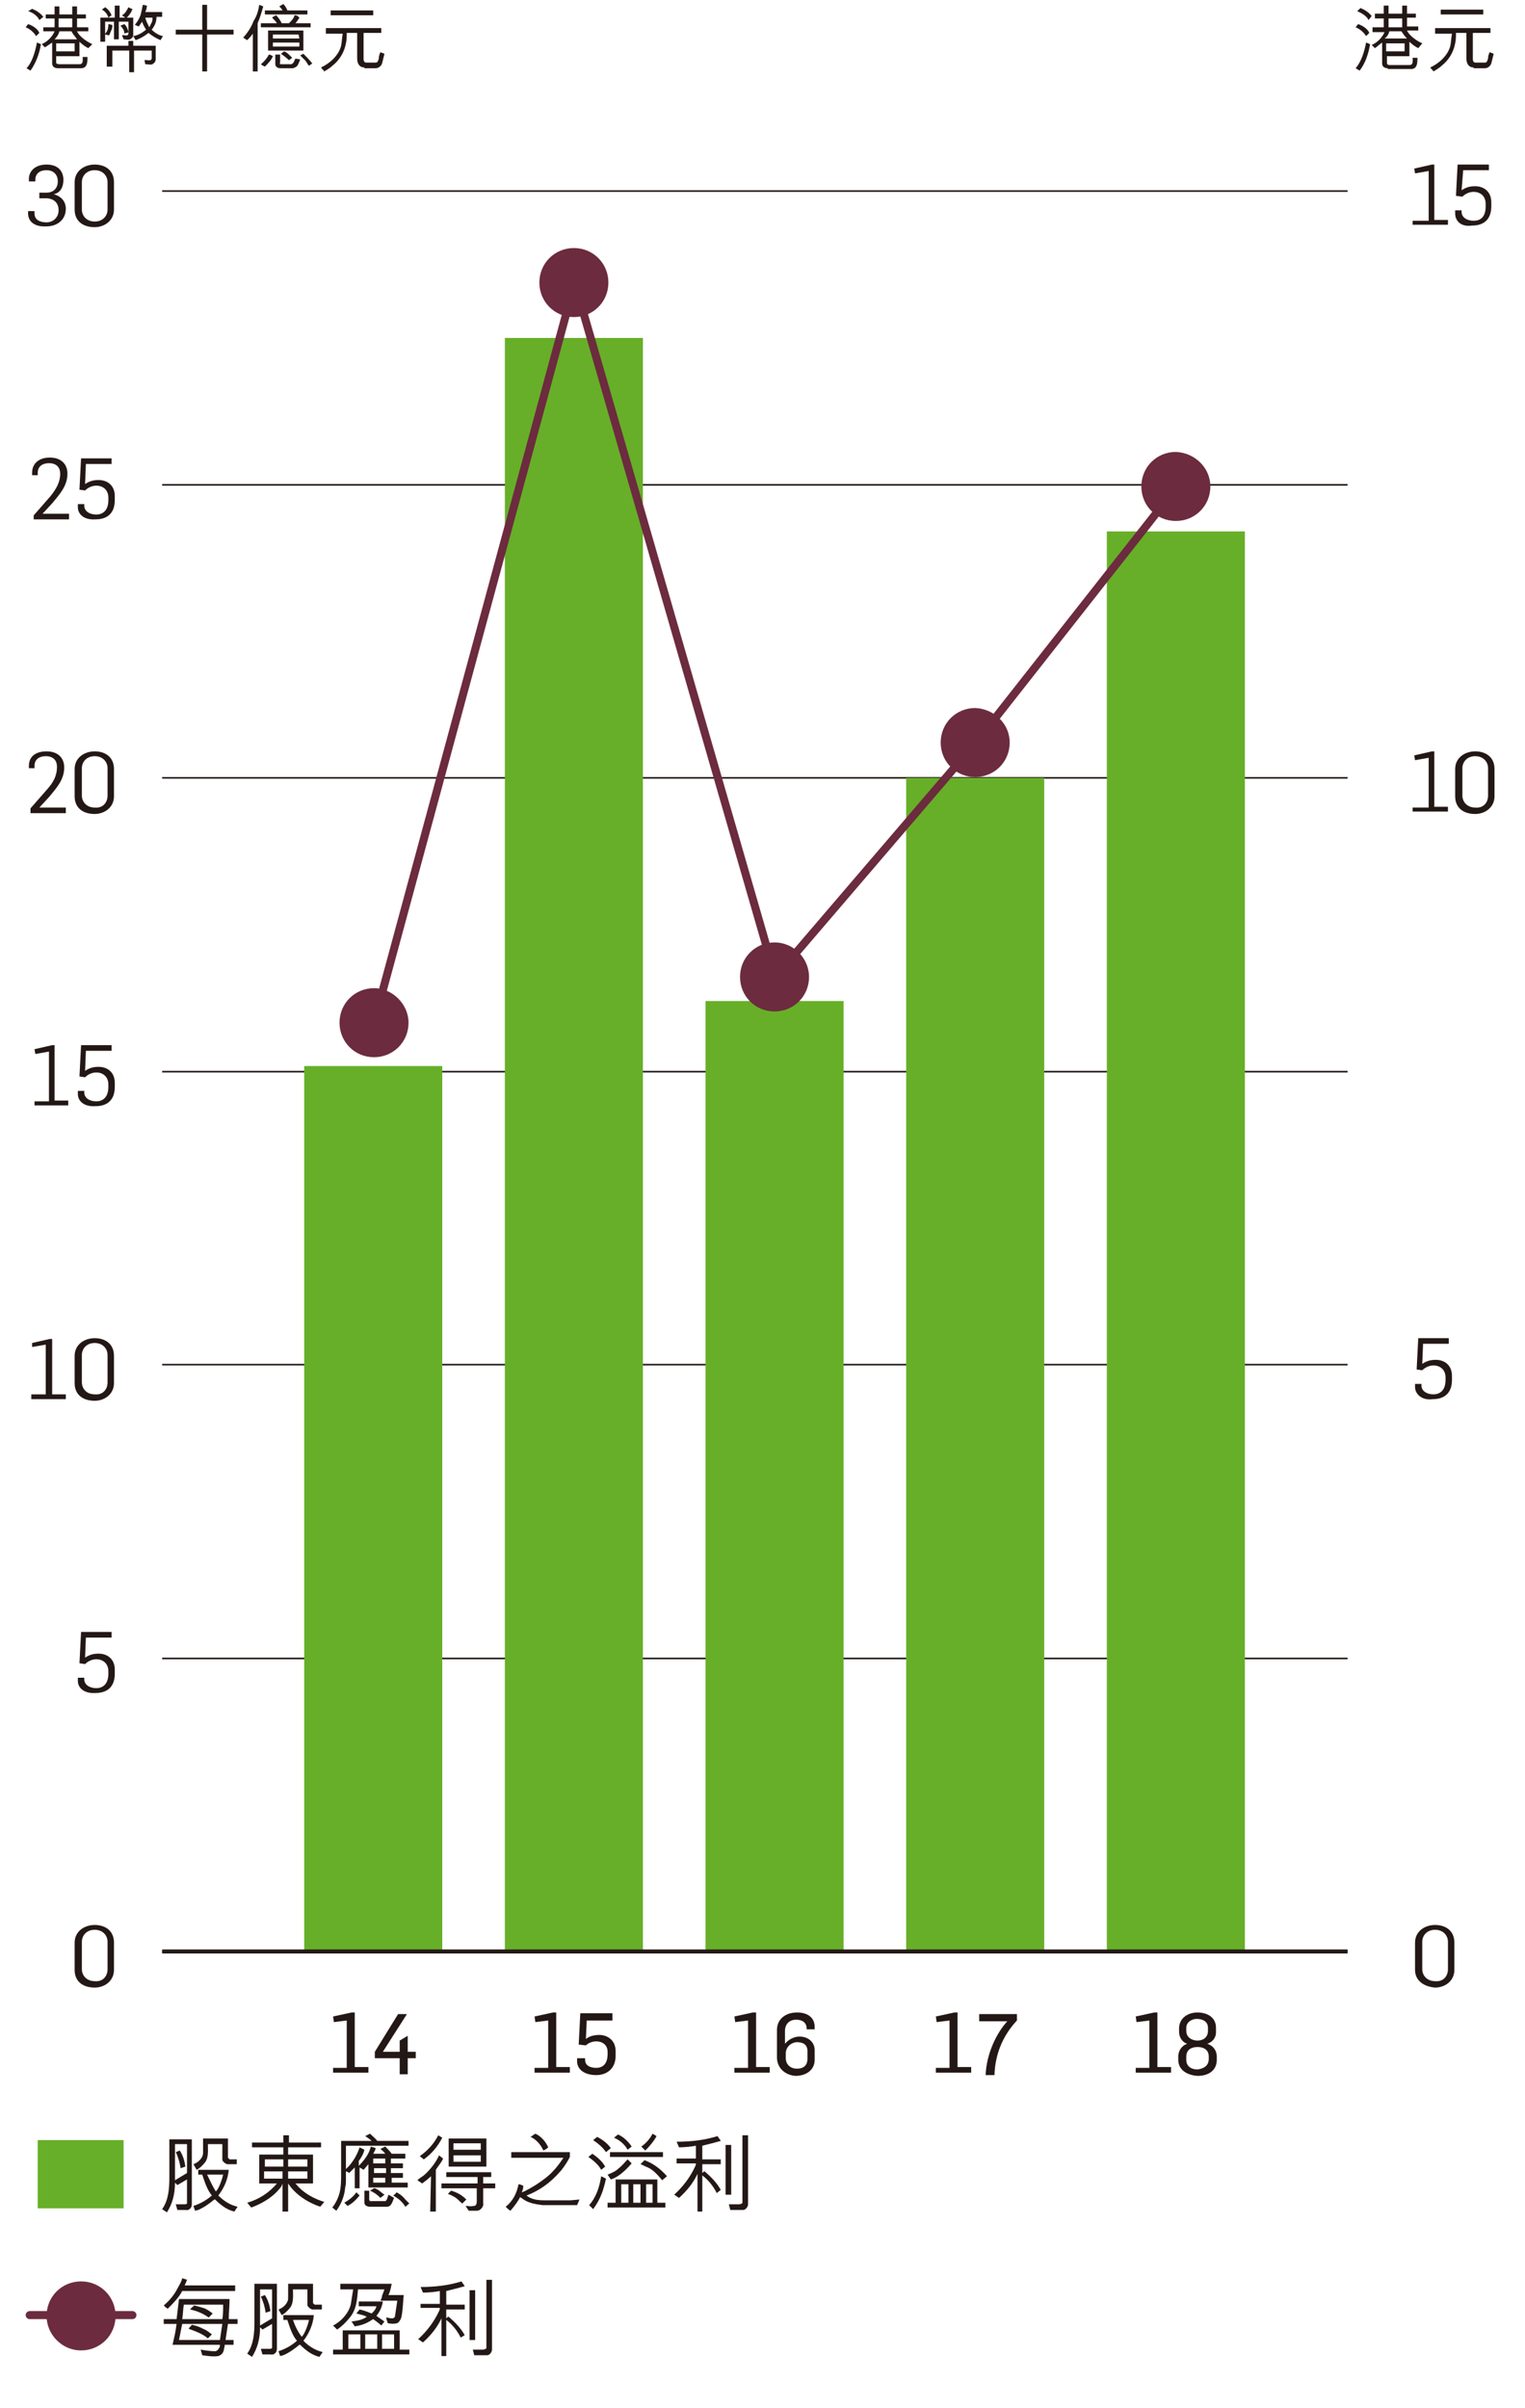 <?xml version="1.0" encoding="utf-8"?>
<!-- Generator: Adobe Illustrator 23.0.1, SVG Export Plug-In . SVG Version: 6.00 Build 0)  -->
<svg version="1.1" id="Layer_1" xmlns="http://www.w3.org/2000/svg" xmlns:xlink="http://www.w3.org/1999/xlink" x="0px" y="0px"
	 viewBox="0 0 190 300" style="enable-background:new 0 0 190 300;" xml:space="preserve">
<style type="text/css">
	.st0{fill:none;stroke:#231815;stroke-width:0.2;}
	.st1{fill:#67AF28;}
	.st2{fill:#231815;}
	.st3{fill:none;stroke:#6C2B3E;stroke-linecap:round;}
	.st4{fill:#6C2B3E;}
	.st5{fill:none;stroke:#6C2B3E;stroke-linecap:round;stroke-linejoin:round;}
	.st6{fill:none;stroke:#231815;stroke-width:0.5;}
</style>
<g>
	<g>
		<g>
			<line class="st0" x1="167.9" y1="243.1" x2="20.2" y2="243.1"/>
			<line class="st0" x1="167.9" y1="206.6" x2="20.2" y2="206.6"/>
			<line class="st0" x1="167.9" y1="170" x2="20.2" y2="170"/>
			<line class="st0" x1="167.9" y1="133.5" x2="20.2" y2="133.5"/>
			<line class="st0" x1="167.9" y1="96.9" x2="20.2" y2="96.9"/>
			<line class="st0" x1="167.9" y1="60.4" x2="20.2" y2="60.4"/>
			<line class="st0" x1="167.9" y1="23.8" x2="20.2" y2="23.8"/>
		</g>
	</g>
	<g>
		<g>
			<rect x="4.7" y="266.6" class="st1" width="10.7" height="8.5"/>
		</g>
	</g>
	<g>
		<g>
			<g>
				<path class="st2" d="M41.4,257.6h1.8v-5.9l-1.6,0.2l-0.1-0.7l2.3-0.5h0.4v6.8h1.7v0.7h-4.4V257.6z"/>
				<path class="st2" d="M49.9,256.4h-3.2v-0.8l2.9-4.7h1.1l-3,4.7h2.1v-1.4l1-0.6v2h1v0.8h-1v2h-1V256.4z"/>
			</g>
		</g>
		<g>
			<g>
				<path class="st2" d="M66.5,257.6h1.8v-5.9l-1.6,0.2l-0.1-0.7l2.3-0.5h0.4v6.8h1.7v0.7h-4.4V257.6z"/>
				<path class="st2" d="M71.9,256.8v-0.4h1v0.2c0,0.7,0.6,1,1.4,1c0.7,0,1.4-0.4,1.4-1.7v-0.3c0-0.9-0.7-1.3-1.4-1.3
					c-0.5,0-1,0.2-1.3,0.5l-0.9-0.1l0.2-3.9h4v0.9h-3.2l-0.1,2.3c0.5-0.4,1.1-0.5,1.7-0.5c0.9,0,2,0.6,2,2v0.6
					c0,1.6-1.1,2.4-2.4,2.4C72.7,258.5,71.9,257.7,71.9,256.8z"/>
			</g>
		</g>
		<g>
			<g>
				<path class="st2" d="M91.4,257.6h1.8v-5.9l-1.6,0.2l-0.1-0.7l2.3-0.5h0.4v6.8h1.7v0.7h-4.4V257.6z"/>
				<path class="st2" d="M96.8,256.3v-3.4c0-1.4,1.1-2.2,2.5-2.2c1.4,0,2.2,0.7,2.2,1.8v0.3h-1v-0.1c0-0.7-0.5-1.1-1.3-1.1
					c-0.9,0-1.4,0.6-1.4,1.4v1.6c0.4-0.5,1.1-0.9,1.8-0.9c1.1,0,1.9,0.7,1.9,1.7v1.2c0,1.3-1.1,2-2.4,2
					C97.8,258.5,96.8,257.6,96.8,256.3z M100.6,256.5v-1c0-0.9-0.7-1.1-1.3-1.1c-0.6,0-1.4,0.5-1.4,1.4v0.6c0,0.7,0.5,1.3,1.4,1.3
					C100.2,257.7,100.6,257.2,100.6,256.5z"/>
			</g>
		</g>
		<g>
			<g>
				<path class="st2" d="M116.5,257.6h1.8v-5.9l-1.6,0.2l-0.1-0.7l2.3-0.5h0.4v6.8h1.7v0.7h-4.4V257.6z"/>
				<path class="st2" d="M125.5,251.8h-3.5v-0.9h4.7v0.8c-1.4,1.5-2.7,3.7-2.8,6.8h-1.1C122.9,255.8,124.2,253.2,125.5,251.8z"/>
			</g>
		</g>
		<g>
			<g>
				<path class="st2" d="M141.4,257.6h1.8v-5.9l-1.6,0.2l-0.1-0.7l2.3-0.5h0.4v6.8h1.7v0.7h-4.4V257.6z"/>
				<path class="st2" d="M146.8,256.6v-0.4c0-0.8,0.5-1.4,1.1-1.6c-0.6-0.2-1-0.8-1-1.5v-0.4c0-1.3,1.1-2,2.3-2
					c1.2,0,2.3,0.6,2.3,1.9c0,0,0,0.5,0,0.6c0,0.6-0.4,1.2-1.1,1.4c0.7,0.2,1.2,0.8,1.2,1.6v0.4c0,1.3-1,2-2.4,2
					C147.8,258.5,146.8,257.8,146.8,256.6z M150.6,256.5v-0.3c0-0.9-0.7-1.2-1.4-1.2c-0.7,0-1.4,0.3-1.4,1.2v0.4
					c0,0.8,0.6,1.2,1.4,1.2C150,257.7,150.6,257.3,150.6,256.5z M150.5,253v-0.4c0-0.8-0.7-1.1-1.4-1.1c-0.6,0-1.3,0.4-1.3,1.1v0.4
					c0,0.8,0.7,1.2,1.4,1.2C149.9,254.2,150.5,253.8,150.5,253z"/>
			</g>
		</g>
	</g>
	<g>
		<g>
			<path class="st2" d="M9.3,245.4V242c0-1.4,1.2-2.2,2.5-2.2c1.3,0,2.4,0.7,2.4,2.2v3.4c0,1.4-1.2,2.2-2.4,2.2
				C10.4,247.6,9.3,246.9,9.3,245.4z M13.4,245.3v-3.4c0-0.8-0.6-1.5-1.6-1.5c-1,0-1.6,0.7-1.6,1.5v3.4c0,0.8,0.6,1.5,1.6,1.5
				C12.8,246.9,13.4,246.2,13.4,245.3z"/>
		</g>
		<g>
			<path class="st2" d="M9.7,209.4V209h0.8v0.2c0,0.7,0.7,1.1,1.5,1.1c0.7,0,1.5-0.4,1.5-1.8v-0.3c0-1-0.7-1.5-1.5-1.5
				c-0.6,0-1.1,0.3-1.4,0.6l-0.7-0.1l0.2-3.9h3.8v0.7h-3.2l-0.1,2.5c0.6-0.4,1.1-0.5,1.7-0.5c1,0,2,0.6,2,2v0.5c0,1.7-1,2.4-2.4,2.4
				C10.4,211,9.7,210.2,9.7,209.4z"/>
		</g>
		<g>
			<path class="st2" d="M3.9,173.7h1.8v-6.2L4,167.8L4,167.3l2.2-0.5h0.3v6.9h1.7v0.6H3.9V173.7z"/>
			<path class="st2" d="M9.3,172.3v-3.4c0-1.4,1.2-2.2,2.5-2.2c1.3,0,2.4,0.7,2.4,2.2v3.4c0,1.4-1.2,2.2-2.4,2.2
				C10.4,174.5,9.3,173.8,9.3,172.3z M13.4,172.2v-3.4c0-0.8-0.6-1.5-1.6-1.5c-1,0-1.6,0.7-1.6,1.5v3.4c0,0.8,0.6,1.5,1.6,1.5
				C12.8,173.8,13.4,173.1,13.4,172.2z"/>
		</g>
		<g>
			<path class="st2" d="M4.3,137.2h1.8V131l-1.7,0.3l-0.1-0.6l2.2-0.5h0.3v6.9h1.7v0.6H4.3V137.2z"/>
			<path class="st2" d="M9.7,136.3v-0.4h0.8v0.2c0,0.7,0.7,1.1,1.5,1.1c0.7,0,1.5-0.4,1.5-1.8v-0.3c0-1-0.7-1.5-1.5-1.5
				c-0.6,0-1.1,0.3-1.4,0.6l-0.7-0.1l0.2-3.9h3.8v0.7h-3.2l-0.1,2.5c0.6-0.4,1.1-0.5,1.7-0.5c1,0,2,0.6,2,2v0.5c0,1.7-1,2.4-2.4,2.4
				C10.4,137.9,9.7,137.1,9.7,136.3z"/>
		</g>
		<g>
			<path class="st2" d="M3.8,100.7l2.1-2.4c0.7-0.8,1.2-1.6,1.2-2.8c0-0.7-0.4-1.3-1.4-1.3c-0.8,0-1.4,0.4-1.4,1.2v0.3H3.6v-0.3
				c0-1.2,0.9-1.8,2.2-1.8c1.4,0,2.2,0.8,2.2,2c0,1.5-0.9,2.5-1.9,3.7l-1.2,1.3v0h3.3v0.7H3.8V100.7z"/>
			<path class="st2" d="M9.3,99.2v-3.4c0-1.4,1.2-2.2,2.5-2.2c1.3,0,2.4,0.7,2.4,2.2v3.4c0,1.4-1.2,2.2-2.4,2.2
				C10.4,101.4,9.3,100.7,9.3,99.2z M13.4,99.1v-3.4c0-0.8-0.6-1.5-1.6-1.5c-1,0-1.6,0.7-1.6,1.5v3.4c0,0.8,0.6,1.5,1.6,1.5
				C12.8,100.7,13.4,100,13.4,99.1z"/>
		</g>
		<g>
			<path class="st2" d="M4.2,64.2l2.1-2.4C7,60.9,7.5,60.1,7.5,59c0-0.7-0.4-1.3-1.4-1.3c-0.8,0-1.4,0.4-1.4,1.2v0.3H4v-0.3
				C4,57.7,4.9,57,6.2,57c1.4,0,2.2,0.8,2.2,2c0,1.5-0.9,2.5-1.9,3.7L5.3,64v0h3.3v0.7H4.2V64.2z"/>
			<path class="st2" d="M9.7,63.2v-0.4h0.8V63c0,0.7,0.7,1.1,1.5,1.1c0.7,0,1.5-0.4,1.5-1.8v-0.3c0-1-0.7-1.5-1.5-1.5
				c-0.6,0-1.1,0.3-1.4,0.6l-0.7-0.1l0.2-3.9h3.8v0.7h-3.2l-0.1,2.5c0.6-0.4,1.1-0.5,1.7-0.5c1,0,2,0.6,2,2v0.5c0,1.7-1,2.4-2.4,2.4
				C10.4,64.8,9.7,64,9.7,63.2z"/>
		</g>
		<g>
			<path class="st2" d="M3.5,26.6v-0.3h0.8v0.3c0,0.8,0.7,1.1,1.5,1.1c0.8,0,1.5-0.6,1.5-1.5c0-1.3-1.1-1.5-1.5-1.5H4.9v-0.7h0.9
				c0.8,0,1.4-0.5,1.4-1.4c0-1-0.7-1.4-1.4-1.4c-0.8,0-1.4,0.4-1.4,1.2v0.2H3.6v-0.3c0-1,0.8-1.8,2.2-1.8c1.6,0,2.1,1,2.1,1.9
				c0,0.8-0.3,1.6-1.2,1.8v0c0.8,0.2,1.5,0.8,1.5,1.8c0,1.4-1.1,2.2-2.4,2.2C4.2,28.3,3.5,27.5,3.5,26.6z"/>
			<path class="st2" d="M9.3,26.1v-3.4c0-1.4,1.2-2.2,2.5-2.2c1.3,0,2.4,0.7,2.4,2.2v3.4c0,1.4-1.2,2.2-2.4,2.2
				C10.4,28.3,9.3,27.6,9.3,26.1z M13.4,26.1v-3.4c0-0.8-0.6-1.5-1.6-1.5c-1,0-1.6,0.7-1.6,1.5v3.4c0,0.8,0.6,1.5,1.6,1.5
				C12.8,27.6,13.4,26.9,13.4,26.1z"/>
		</g>
	</g>
	<g>
		<g>
			<path class="st2" d="M176.3,245.4v-3.4c0-1.4,1.2-2.2,2.5-2.2c1.3,0,2.4,0.7,2.4,2.2v3.4c0,1.4-1.2,2.2-2.4,2.2
				C177.5,247.5,176.3,246.8,176.3,245.4z M180.4,245.3v-3.4c0-0.8-0.6-1.5-1.6-1.5c-1,0-1.6,0.7-1.6,1.5v3.4c0,0.8,0.6,1.5,1.6,1.5
				C179.8,246.9,180.4,246.2,180.4,245.3z"/>
		</g>
		<g>
			<path class="st2" d="M176.3,172.8v-0.4h0.8v0.2c0,0.7,0.7,1.1,1.5,1.1c0.7,0,1.5-0.4,1.5-1.8v-0.3c0-1-0.7-1.5-1.5-1.5
				c-0.6,0-1.1,0.3-1.4,0.6l-0.7-0.1l0.2-3.9h3.8v0.7h-3.2l-0.1,2.5c0.6-0.4,1.1-0.5,1.7-0.5c1,0,2,0.6,2,2v0.5c0,1.7-1,2.4-2.4,2.4
				C177.1,174.5,176.3,173.6,176.3,172.8z"/>
		</g>
		<g>
			<path class="st2" d="M176.2,100.6h1.8v-6.2l-1.7,0.3l-0.1-0.6l2.2-0.5h0.3v6.9h1.7v0.6h-4.4V100.6z"/>
			<path class="st2" d="M181.3,99.2v-3.4c0-1.4,1.2-2.2,2.5-2.2c1.3,0,2.4,0.7,2.4,2.2v3.4c0,1.4-1.2,2.2-2.4,2.2
				C182.4,101.4,181.3,100.7,181.3,99.2z M185.4,99.1v-3.4c0-0.8-0.6-1.5-1.6-1.5s-1.6,0.7-1.6,1.5v3.4c0,0.8,0.6,1.5,1.6,1.5
				C184.8,100.7,185.4,100,185.4,99.1z"/>
		</g>
		<g>
			<path class="st2" d="M176.2,27.5h1.8v-6.2l-1.7,0.3l-0.1-0.6l2.2-0.5h0.3v6.9h1.7v0.6h-4.4V27.5z"/>
			<path class="st2" d="M181.3,26.6v-0.4h0.8v0.2c0,0.7,0.7,1.1,1.5,1.1c0.8,0,1.5-0.4,1.5-1.8v-0.3c0-1-0.7-1.5-1.5-1.5
				c-0.6,0-1.1,0.3-1.4,0.6l-0.8-0.1l0.2-3.9h3.9v0.7h-3.2l-0.2,2.5c0.6-0.4,1.1-0.5,1.7-0.5c1,0,2,0.6,2,2v0.5c0,1.7-1,2.4-2.4,2.4
				C182,28.3,181.3,27.5,181.3,26.6z"/>
		</g>
	</g>
	<g>
		<g>
			<line class="st3" x1="3.7" y1="288.4" x2="16.5" y2="288.4"/>
		</g>
		<g>
			<path class="st4" d="M5.8,288.5c0-2.4,1.9-4.3,4.3-4.3s4.3,1.9,4.3,4.3c0,2.4-1.9,4.3-4.3,4.3S5.8,290.8,5.8,288.5z"/>
		</g>
	</g>
	<g>
		<g>
			<g>
				<rect x="37.9" y="132.8" class="st1" width="17.2" height="110.4"/>
				<rect x="62.9" y="42.1" class="st1" width="17.2" height="201"/>
				<rect x="87.9" y="124.7" class="st1" width="17.2" height="118.4"/>
				<rect x="112.9" y="96.9" class="st1" width="17.2" height="146.2"/>
				<rect x="137.9" y="66.2" class="st1" width="17.2" height="176.9"/>
			</g>
		</g>
	</g>
	<g>
		<g>
			<g>
				<g>
					<polyline class="st5" points="146.6,60.7 121.6,92.5 96.6,121.7 71.6,35.2 46.6,127.4 					"/>
				</g>
			</g>
		</g>
		<g>
			<g>
				<path class="st4" d="M100.8,121.7c0,2.4-1.9,4.3-4.3,4.3c-2.4,0-4.3-1.9-4.3-4.3c0-2.4,1.9-4.3,4.3-4.3
					C98.9,117.4,100.8,119.4,100.8,121.7z"/>
				<path class="st4" d="M125.8,92.5c0,2.4-1.9,4.3-4.3,4.3c-2.4,0-4.3-1.9-4.3-4.3c0-2.4,1.9-4.3,4.3-4.3
					C123.9,88.3,125.8,90.2,125.8,92.5z"/>
				<path class="st4" d="M50.9,127.4c0,2.4-1.9,4.3-4.3,4.3c-2.4,0-4.3-1.9-4.3-4.3c0-2.4,1.9-4.3,4.3-4.3
					C48.9,123.1,50.9,125.1,50.9,127.4z"/>
				<path class="st4" d="M150.8,60.6c0,2.4-1.9,4.3-4.3,4.3c-2.4,0-4.3-1.9-4.3-4.3c0-2.4,1.9-4.3,4.3-4.3
					C148.9,56.4,150.8,58.3,150.8,60.6z"/>
				<path class="st4" d="M75.8,35.2c0,2.4-1.9,4.3-4.3,4.3c-2.4,0-4.3-1.9-4.3-4.3c0-2.4,1.9-4.3,4.3-4.3
					C73.9,30.9,75.8,32.8,75.8,35.2z"/>
			</g>
		</g>
	</g>
	<g>
		<line class="st6" x1="167.9" y1="243.1" x2="20.2" y2="243.1"/>
	</g>
	<g>
		<path class="st2" d="M4.5,4.5C4.2,4,3.7,3.6,3.2,3.4L3.5,3c0.6,0.2,1.2,0.6,1.4,1.1L4.5,4.5z M3.3,8.5C4,7.8,4.4,6.4,4.6,5.3
			l0.5,0.2C4.9,6.7,4.5,7.8,3.8,8.8L3.3,8.5z M4.9,2.5C4.7,2,4,1.5,3.5,1.4L4,1.1c0.5,0.2,1,0.5,1.4,1L4.9,2.5z M7.2,8.5
			c-0.4,0-0.7-0.2-0.7-0.6V5.3C6.2,5.5,5.9,5.7,5.6,5.9L5.2,5.5c0.7-0.3,1.3-0.9,1.6-1.6H5.4V3.4h1.4V2.3H5.7V1.8h1.1v-1h0.6v1H9v-1
			h0.6v1h1.1v0.5H9.6v1.1H11v0.5H9.6c0.2,0.5,1,1.2,1.9,1.6L11,6c-0.4-0.2-0.8-0.5-1.1-0.8v1.8H7v0.8C7,7.9,7.1,8,7.4,8h2.5
			c0.5,0,0.4-0.5,0.4-0.9h0.6c0,0.6,0,1.4-0.8,1.4H7.2z M7.4,3.9C7.3,4.3,7.1,4.6,6.8,4.9h2.8C9.4,4.6,9.1,4.3,8.9,3.9H7.4z M7,6.4
			h2.3v-1H7V6.4z M7.3,2.3v1.1H9V2.3H7.3z"/>
		<path class="st2" d="M13.5,2.2l0.8,0V0.7h0.6v1.5h0.7c-0.1-0.1-0.3-0.2-0.4-0.3c0.4-0.2,0.6-0.6,0.8-1c0.2,0.1,0.3,0.2,0.5,0.2
			c-0.1,0.4-0.4,0.8-0.7,1.1c0.3,0,0.6,0,0.8,0v2.2c0,0.2-0.2,0.4-0.4,0.5c-0.2,0.1-0.5,0-0.8,0l-0.2-0.5c0.3-0.1,0.7,0.2,0.8-0.2
			V2.7h-1.2l0,2.2h-0.6V2.7h-1.1v1.5c0.3-0.3,0.4-0.7,0.4-1.2c0.2,0,0.3,0.1,0.5,0.1c0,0.2,0,0.4-0.1,0.6c-0.1,0.2-0.2,0.5-0.3,0.7
			c-0.2,0-0.3-0.1-0.5-0.1l0,0.9l-0.6,0v-3L13.5,2.2c-0.1-0.4-0.4-0.8-0.8-1C12.8,1.1,13,1,13.1,0.9c0.3,0.2,0.6,0.5,0.8,1L13.5,2.2
			z M13.3,8.2l0-2.5l2.7,0l0-0.6l0.6,0l0,0.6h2.8v1.7c0,0.2-0.1,0.4-0.4,0.6C18.8,8.1,18.5,8,18.1,8L18,7.5c0.3-0.1,0.8,0.2,0.9-0.2
			v-1h-2.2l0,2.7l-0.6,0l0-2.7h-2.1v2H13.3z M15.5,3c0.3,0.3,0.4,0.6,0.5,1c-0.1,0.1-0.2,0.1-0.3,0.1c-0.1,0-0.1,0.1-0.2,0.1
			c0-0.4-0.2-0.7-0.5-1L15.5,3z M16.8,3.1c0.4-0.5,0.7-1,0.8-1.6c0.1-0.3,0.1-0.6,0.2-0.9l0.5,0.1c0,0.3-0.1,0.6-0.2,0.8h2.1v0.6
			h-0.7c0,0.6-0.2,1.1-0.6,1.6c0.4,0.4,0.9,0.7,1.4,0.8l-0.3,0.5c-0.5-0.2-1-0.5-1.5-0.9c-0.5,0.4-1,0.7-1.6,0.9l-0.3-0.5
			c0.6-0.1,1.1-0.4,1.6-0.8c-0.2-0.3-0.4-0.7-0.5-1c-0.1,0.2-0.3,0.4-0.4,0.6L16.8,3.1z M18.1,2.2c0.1,0.4,0.3,0.8,0.5,1.2
			c0.1-0.2,0.2-0.4,0.3-0.6C19,2.6,19,2.4,19,2.2H18.1z"/>
		<path class="st2" d="M25.2,0.6h0.6v3.1l3.3,0v0.6l-3.3,0l0,4.6l-0.6,0V4.3h-3.3V3.7l3.3,0V0.6z"/>
		<path class="st2" d="M31.6,4c-0.2,0.4-0.5,0.7-0.8,1c-0.2-0.1-0.3-0.2-0.5-0.3c0.6-0.7,1-1.3,1.3-2.1C32,2,32.2,1.3,32.3,0.6
			l0.5,0.2c-0.2,0.7-0.4,1.4-0.7,2.1l0,6l-0.6,0V4z M32.5,3.4l0-0.5h2c-0.1-0.2-0.4-0.5-0.6-0.7C34,2.1,34.2,2,34.4,1.9
			c0.3,0.3,0.5,0.6,0.7,1h0.9c0.3-0.3,0.6-0.6,0.7-1C37,1.9,37.1,2,37.3,2.2c-0.1,0.2-0.4,0.6-0.5,0.7h1.9l0,0.5L32.5,3.4z M32.5,8
			c0.4-0.3,0.8-0.8,1-1.2C33.7,6.8,33.8,6.9,34,7c-0.2,0.5-0.6,0.9-1,1.3C32.8,8.2,32.6,8.1,32.5,8z M33,1.3h2.2
			c-0.1-0.2-0.3-0.4-0.4-0.5l0.5-0.3c0.2,0.2,0.4,0.5,0.5,0.8h2.5v0.5H33V1.3z M37.8,3.8v2.5h-4.4V3.8H37.8z M37.2,4.3l-3.2,0v0.5
			h3.3L37.2,4.3z M34,5.3v0.5l3.3,0V5.3H34z M37.4,7.4c-0.1,0.3-0.2,0.5-0.3,0.7c-0.1,0.2-0.3,0.3-0.6,0.4l-1.6,0
			c-0.3,0-0.6-0.2-0.6-0.5V6.8l0.6,0l0,1C34.8,7.9,34.9,8,35,8l1.3,0c0.3-0.1,0.4-0.5,0.5-0.7L37.4,7.4z M35.4,6.4
			c0.3,0.1,0.5,0.3,0.7,0.5c0.1,0.1,0.2,0.2,0.3,0.3c-0.1,0.1-0.3,0.2-0.4,0.3c-0.3-0.3-0.7-0.6-1-0.8L35.4,6.4z M37.8,6.7
			c0.4,0.4,0.8,0.8,1.1,1.2c-0.1,0.1-0.3,0.2-0.4,0.3c-0.2-0.2-0.3-0.5-0.5-0.7c-0.2-0.2-0.4-0.4-0.6-0.6L37.8,6.7L37.8,6.7z"/>
		<path class="st2" d="M45.4,8.4c-0.7,0-0.9-0.6-0.9-1.1V4.1h-1.3c0,0.4,0,0.9-0.1,1.3c-0.2,1.1-0.8,2.1-1.7,2.8
			c-0.3,0.3-0.7,0.5-1,0.7l0,0c-0.1-0.2-0.3-0.3-0.4-0.5c1.1-0.5,2.2-1.5,2.5-2.7c0.1-0.5,0.1-1,0.2-1.5h-2.1V3.5l6.9,0v0.6h-2.2
			v3.2c0,0.1,0,0.3,0.1,0.4c0.1,0.1,0.2,0.1,0.3,0.1h1.1c0.3,0,0.3-0.3,0.4-0.5l0-0.1c0-0.2,0.1-0.5,0.2-0.7l0.5,0.2
			c-0.1,0.4-0.2,0.8-0.3,1.2c-0.1,0.3-0.4,0.6-0.8,0.6H45.4z M41.2,1.3h5.3l0,0.6l-5.3,0L41.2,1.3z"/>
	</g>
	<g>
		<path class="st2" d="M170.2,4.5c-0.3-0.5-0.8-0.9-1.3-1.1l0.3-0.4c0.6,0.2,1.2,0.6,1.4,1.1L170.2,4.5z M168.9,8.5
			c0.7-0.8,1.1-2.1,1.3-3.2l0.5,0.2c-0.2,1.2-0.6,2.4-1.3,3.3L168.9,8.5z M170.5,2.5c-0.2-0.5-0.9-0.9-1.4-1.1l0.4-0.4
			c0.5,0.2,1,0.5,1.4,1L170.5,2.5z M172.9,8.5c-0.4,0-0.7-0.2-0.7-0.6V5.3c-0.3,0.2-0.6,0.5-0.9,0.7l-0.4-0.4
			c0.7-0.3,1.3-0.9,1.6-1.6H171V3.4h1.4V2.3h-1.1V1.7h1.1v-1h0.6v1h1.7v-1h0.6v1h1.1v0.5h-1.1v1.1h1.4v0.5h-1.4
			c0.2,0.5,1,1.2,1.9,1.6L176.7,6c-0.4-0.2-0.8-0.5-1.1-0.8v1.8h-2.8v0.8c0,0.2,0.1,0.3,0.3,0.3h2.5c0.5,0,0.4-0.5,0.4-0.9h0.6
			c0,0.6,0,1.4-0.8,1.4H172.9z M173.1,3.9c-0.1,0.4-0.3,0.7-0.6,0.9h2.8c-0.3-0.3-0.5-0.6-0.7-0.9H173.1z M172.7,6.4h2.3v-1h-2.3
			V6.4z M173,2.3v1.1h1.7V2.3H173z"/>
		<path class="st2" d="M183.6,8.4c-0.7,0-0.9-0.6-0.9-1.1V4.1h-1.3c0,0.4,0,0.9-0.1,1.3c-0.2,1.1-0.8,2.1-1.7,2.8
			c-0.3,0.3-0.7,0.5-1,0.7l0,0c-0.1-0.2-0.3-0.3-0.4-0.5c1.1-0.5,2.2-1.5,2.5-2.7c0.1-0.5,0.1-1,0.2-1.5h-2.1V3.5l6.9,0v0.6h-2.2
			v3.2c0,0.1,0,0.3,0.1,0.4c0.1,0.1,0.2,0.1,0.3,0.1h1.1c0.3,0,0.3-0.3,0.4-0.5l0-0.1c0-0.2,0.1-0.5,0.2-0.7l0.5,0.2
			c-0.1,0.4-0.2,0.8-0.3,1.2c-0.1,0.3-0.4,0.6-0.8,0.6H183.6z M179.5,1.2h5.3l0,0.6l-5.3,0L179.5,1.2z"/>
	</g>
	<g>
		<path class="st2" d="M21.9,274.6l1,0c0.2,0,0.3,0,0.4-0.1l0-3l-1.2,0.7l-0.3-0.3c0,1.4-0.3,2.6-1,3.7l-0.6-0.4
			c0.8-1.1,0.9-2.6,0.9-3.9l0-4.8h2.8v8.1c0,0.5-0.4,0.8-0.8,0.7h-1L21.9,274.6z M21.8,271.6c0.5-0.3,1-0.6,1.5-0.9l0-3.6l-1.5,0
			L21.8,271.6z M22.4,267.9c0.4,0.6,0.6,1.3,0.7,2l-0.6,0.2c-0.1-0.7-0.3-1.4-0.6-2L22.4,267.9z M24.1,269.6
			c0.6-0.2,1.2-0.8,1.2-1.4v-1.8h3.1l0,2.4c0.1,0.1,0.1,0.1,0.2,0.2h0.9v0.6h-1.2c-0.3-0.1-0.5-0.3-0.6-0.5l0-2l-1.8,0
			c0,0.7,0.1,1.6-0.3,2.2c-0.3,0.4-0.7,0.8-1.1,1L24.1,269.6z M24.1,274.8c0.9-0.3,1.6-0.7,2.3-1.3c-0.6-0.7-0.9-1.7-1.2-2.6h-0.5
			v-0.6h3.8c-0.1,1.2-0.6,2.3-1.3,3.2c0.7,0.7,1.5,1.2,2.4,1.4l-0.4,0.6c-0.9-0.2-1.7-0.8-2.4-1.5l-0.1,0c-0.6,0.5-1.3,1-2,1.3
			l-0.4,0.1L24.1,274.8z M26.9,273c0.4-0.4,0.8-1.6,0.9-2.1h-2C26.1,271.5,26.5,272.4,26.9,273L26.9,273z"/>
		<path class="st2" d="M36.9,272.1c0.9,1.1,2.2,1.8,3.5,2.2l-0.5,0.6c-1.5-0.5-3.1-1.5-4-2.9l0,3.5h-0.7V272c0,0.1-0.1,0.2-0.1,0.3
			c-0.9,1.3-2.4,2.2-3.8,2.7l-0.5-0.6c1.4-0.4,2.7-1.2,3.7-2.4l-2.2,0v-3.6h3v-0.9h-3.9v-0.6l3.9,0v-0.9h0.7v0.9H40v0.6h-4.1v0.9H39
			v3.6h-2.2L36.9,272.1z M35.3,269.9V269h-2.3v0.9H35.3z M32.9,271.4l2.3,0v-0.9h-2.3L32.9,271.4z M38.3,269h-2.4v0.9l2.4,0
			L38.3,269z M35.9,270.5v0.9h2.4v-0.9L35.9,270.5z"/>
		<path class="st2" d="M43.1,270.2c0.7-0.6,1.4-1.7,1.7-2.7l0.6,0.3c-0.1,0.5-0.4,1-0.7,1.4v0.6c0.7-0.7,1.3-1.5,1.5-2.4
			c0.2,0.1,0.4,0.1,0.6,0.2c0,0.2-0.2,0.5-0.3,0.7c0.5,0,1,0,1.5,0c-0.2-0.3-0.4-0.4-0.6-0.6l0.6-0.3c0.3,0.3,0.6,0.6,0.8,0.9l1.7,0
			l0,0.6h-1.8l0,0.6h1.5v0.6h-1.5l0,0.6h1.5v0.6h-1.4v0.6h2v0.6h-4.9v-2.9l-0.6,0.7l-0.5-0.3v2.6l-0.6,0V270
			c-0.2,0.2-0.5,0.5-0.7,0.7c-0.1-0.1-0.3-0.2-0.4-0.2c0,0.4,0,0.7,0,1.1c0,0.3,0,0.6-0.1,0.9l0,0.1c-0.1,1-0.5,2-1.1,2.8l-0.5-0.4
			c0.4-0.5,0.7-1.1,0.9-1.8c0.2-0.8,0.2-1.6,0.2-2.5c0-1.2,0-2.8,0-4h3.8c-0.2-0.2-0.5-0.4-0.8-0.6l0.6-0.3c0.3,0.3,0.7,0.6,0.9,0.9
			h3.9v0.6l-7.8,0L43.1,270.2L43.1,270.2z M44.8,273.5c-0.4,0.5-0.9,1-1.5,1.3l-0.4-0.4c0.5-0.3,1.1-0.7,1.5-1.3L44.8,273.5z
			 M49.1,273.8c-0.2,0.4-0.3,1.1-0.9,1.1h-2.1c-0.4,0-0.7-0.2-0.7-0.5l0-1.5l0.6,0l0,1.1c0,0.1,0.1,0.2,0.1,0.2l0.2,0H48
			c0.1,0,0.1-0.1,0.2-0.2l0.2-0.6L49.1,273.8z M46.6,272.6c0.2,0,0.3,0.1,0.5,0.2c0.3,0.2,0.5,0.4,0.8,0.6l-0.5,0.4
			c-0.4-0.4-0.8-0.7-1.3-0.9L46.6,272.6z M48.1,270.1c-0.5,0-1,0-1.5,0v0.6h1.5V270.1z M46.5,268.9v0.6l1.5,0l0-0.6H46.5z
			 M46.5,271.3v0.6l1.5,0v-0.6H46.5z M51,274.5c-0.2,0.1-0.3,0.3-0.5,0.4c-0.3-0.5-0.7-0.9-1.2-1.2l-0.3-0.2
			c0.1-0.1,0.3-0.2,0.4-0.4c0.4,0.2,0.8,0.5,1.1,0.9L51,274.5z"/>
		<path class="st2" d="M53.7,271.1c-0.3,0.3-0.7,0.6-1.1,0.9l-0.6-0.4c0.2-0.2,0.5-0.4,0.8-0.6c0.8-0.7,1.5-1.6,1.9-2.5l0.5,0.4
			c-0.2,0.5-0.6,0.9-0.9,1.4v5.2h-0.7L53.7,271.1z M55.1,266.3c-0.5,1-1.3,2-2.3,2.7l-0.5-0.4c1-0.7,1.8-1.6,2.3-2.6L55.1,266.3z
			 M58,274.8c0.4,0,0.6,0.1,1,0c0.3,0,0.4-0.2,0.4-0.6v-1.6H55V272h4.5v-0.8l-3.9,0v-0.6l5.6,0v0.6l-1,0l0,0.8h1.5l0,0.6h-1.5v1.9
			c0.1,0.3-0.3,0.9-0.8,0.9h-1L58,274.8z M57.6,274.5c-0.3-0.2-0.5-0.5-0.8-0.7c-0.3-0.2-0.7-0.4-1-0.5l0.4-0.4
			c0.7,0.2,1.3,0.5,1.9,1.1L57.6,274.5z M60.6,269.9h-4.7v-3.5h4.7V269.9z M56.5,267v0.8h3.4l0-0.8L56.5,267z M56.5,269.3h3.4v-0.8
			h-3.4V269.3z"/>
		<path class="st2" d="M64.8,273.7c-0.3,0.6-0.7,1.1-1.2,1.7c-0.2-0.1-0.4-0.3-0.6-0.5c0.9-0.7,1.4-1.7,1.6-2.8
			c0.2,0,0.4,0.1,0.6,0.2c0,0.3-0.1,0.6-0.2,0.8c0.1,0,0.2-0.1,0.3-0.1c1-0.5,1.8-1,2.7-1.7c0.9-0.7,1.6-1.6,2.2-2.5h-6.5v-0.7h7.3
			v0.6c-0.3,0.6-0.7,1.2-1.1,1.7l-0.1,0.1c-1.2,1.4-2.6,2.4-4.2,3c0.6,0.5,1.4,0.6,2.2,0.6l3.3,0l1.1-0.1l-0.3,0.7l-1.4,0l-2.9,0
			l-0.7-0.1c-0.6-0.1-1.3-0.3-1.8-0.7L64.8,273.7z M67.7,267.9c-0.3-0.7-0.9-1.4-1.6-1.7c0.2-0.1,0.4-0.3,0.6-0.4
			c0.7,0.3,1.3,1,1.6,1.7C68.1,267.7,67.9,267.8,67.7,267.9z"/>
		<path class="st2" d="M74.9,270.3c-0.3-0.6-1-1.2-1.6-1.6l0.5-0.4c0.6,0.4,1.2,0.9,1.6,1.6L74.9,270.3z M73.4,274.7
			c0.9-1,1.3-2.3,1.5-3.6l0.6,0.3c-0.3,1.4-0.7,2.6-1.6,3.8L73.4,274.7z M75.5,268.1c-0.4-0.6-1-1.1-1.6-1.5l0.5-0.4
			c0.6,0.3,1.3,0.8,1.7,1.4L75.5,268.1z M78.7,269.5c-0.7,0.8-1.6,1.7-2.6,2l-0.4-0.6c0.5-0.2,1-0.4,1.4-0.8
			c0.4-0.3,0.7-0.7,1.1-1.1L78.7,269.5z M82.9,275l-7.2,0v-0.6h1l0-2.9h5.2v2.9h1V275z M76,268.7v-0.6l6.6,0l0,0.6H76z M78.2,267.8
			c-0.4-0.7-1-1.2-1.7-1.5l0.5-0.4c0.7,0.3,1.3,0.9,1.7,1.5L78.2,267.8z M77.4,272.1l0,2.3h0.9v-2.3H77.4z M79.8,272.1h-0.9v2.3h0.9
			V272.1z M82.5,271.6c-0.5-0.6-1.1-1.3-1.8-1.6c-0.3-0.1-0.6-0.3-0.9-0.4l0.5-0.5c1.1,0.4,2,1.1,2.8,2L82.5,271.6z M79.9,267.4
			c0.6-0.4,1.1-1,1.4-1.6l0.5,0.3c-0.3,0.6-0.9,1.3-1.4,1.8L79.9,267.4z M81.3,272.1h-0.8l0,2.3h0.8V272.1z"/>
		<path class="st2" d="M89.3,273.2c-0.4-0.8-1-1.6-1.8-2.2v4.5h-0.6v-4.7c-0.5,1.1-1.3,2.1-2.3,3c-0.2-0.1-0.4-0.3-0.6-0.4
			c1.1-1,2-2.2,2.6-3.5c0.1-0.2,0.1-0.3,0.1-0.4h-2.4v-0.6l2.4,0v-1.6c-0.5,0.1-1.4,0.2-2.1,0.2l-0.3-0.7c1.8,0,3.5-0.2,5.1-0.7
			c0.1,0.2,0.3,0.4,0.4,0.6c-0.7,0.2-1.5,0.4-2.3,0.6l0,1.7h2.3v0.6h-2.3v1.1c0.1-0.1,0.2-0.2,0.3-0.2c0.8,0.7,1.5,1.4,2,2.3
			L89.3,273.2z M91.1,273.4h-0.7v-6.2h0.7L91.1,273.4z M93.2,274.6c0,0.3-0.3,0.7-0.6,0.7c-0.5,0-1.1,0-1.6,0
			c-0.1-0.2-0.1-0.5-0.2-0.7l1.3,0c0.1,0,0.4-0.1,0.4-0.2V266h0.7V274.6z"/>
		<path class="st2" d="M28.4,289.5l-0.3,2h1l0,0.6H28c0,0.3-0.1,0.4-0.1,0.6c-0.1,0.5-0.4,0.7-0.7,0.8c-0.6,0.1-1.3,0-2-0.1
			l-0.2-0.7c0.6,0.1,1.2,0.2,1.8,0.2c0.2,0,0.4-0.2,0.5-0.4c0.1-0.1,0.1-0.3,0.1-0.4h-5.9c0.2-0.9,0.4-1.7,0.5-2.6h-1.6l0-0.6H22
			c0.1-0.8,0.2-1.7,0.3-2.5l6.3,0c0,0.9-0.1,1.7-0.1,2.5h1.1v0.6H28.4z M29.3,285.4l-6.6,0c-0.4,0.8-1.1,1.5-1.8,2.2h0
			c-0.2-0.1-0.3-0.2-0.5-0.4c0.7-0.6,1.3-1.3,1.7-2.1c0.2-0.4,0.5-0.8,0.6-1.3c0.2,0.1,0.4,0.1,0.6,0.2c-0.1,0.3-0.2,0.5-0.3,0.7
			l6.3,0V285.4z M22.3,291.5h5.1c0.1-0.7,0.2-1.3,0.3-2l-5,0L22.3,291.5z M27.7,288.9c0.1-0.5,0.1-1.3,0.1-1.8l-4.9,0
			c-0.1,0.6-0.1,1.3-0.2,1.8H27.7z M25.9,291.3c-0.7-0.6-1.6-0.9-2.4-1.2c0.1-0.2,0.3-0.3,0.4-0.5c0.4,0.1,0.8,0.2,1.2,0.4
			c0.1,0.1,0.3,0.1,0.4,0.2c0.3,0.1,0.6,0.4,0.9,0.6L25.9,291.3L25.9,291.3z M23.7,287.7c0.1-0.2,0.3-0.3,0.5-0.5
			c0.4,0.1,0.8,0.2,1.1,0.3c0.4,0.1,0.8,0.4,1.2,0.7l-0.5,0.5C25.3,288.2,24.6,287.9,23.7,287.7z"/>
		<path class="st2" d="M32.5,292.6l1,0c0.2,0,0.3,0,0.4-0.1l0-3l-1.2,0.7l-0.3-0.3c0,1.4-0.3,2.6-1,3.7l-0.6-0.4
			c0.8-1.1,0.9-2.6,0.9-3.9l0-4.8h2.8v8.1c0,0.5-0.4,0.8-0.8,0.7h-1L32.5,292.6z M32.4,289.7c0.5-0.3,1-0.6,1.5-0.9l0-3.6l-1.5,0
			L32.4,289.7z M33,285.9c0.4,0.6,0.6,1.3,0.7,2l-0.6,0.2c-0.1-0.7-0.3-1.4-0.6-2L33,285.9z M34.7,287.7c0.6-0.2,1.2-0.8,1.2-1.4
			v-1.8H39l0,2.4c0.1,0.1,0.1,0.1,0.2,0.2h0.9v0.6h-1.2c-0.3-0.1-0.5-0.3-0.6-0.5l0-2l-1.8,0c0,0.7,0.1,1.6-0.3,2.2
			c-0.3,0.4-0.7,0.8-1.1,1L34.7,287.7z M34.7,292.9c0.9-0.3,1.6-0.7,2.3-1.3c-0.6-0.7-0.9-1.7-1.2-2.6h-0.5v-0.6h3.8
			c-0.1,1.2-0.6,2.3-1.3,3.2c0.7,0.7,1.5,1.2,2.4,1.4l-0.4,0.6c-0.9-0.2-1.7-0.8-2.4-1.5l-0.1,0c-0.6,0.5-1.3,1-2,1.3l-0.4,0.1
			L34.7,292.9z M37.6,291.1c0.4-0.4,0.8-1.6,0.9-2.1h-2C36.7,289.6,37.1,290.5,37.6,291.1L37.6,291.1z"/>
		<path class="st2" d="M41.5,293.3v-0.6h1.2v-2.4h7.1v2.4H51l0,0.6L41.5,293.3z M50.3,285.9c-0.1,0.9-0.1,1.9-0.3,2.8
			c-0.1,0.3-0.3,0.6-0.5,0.7c-0.3,0.1-0.8,0.1-1.2,0l-0.2-0.7c0.3,0,0.9,0.3,1.1-0.1c0.1-0.7,0.2-1.3,0.3-2h-2.1
			c0.1-0.2,0.2-0.4,0.2-0.6c0.1-0.3,0.2-0.5,0.3-0.8h-3.3c-0.1,1.3-0.2,2.6-1.1,3.6c-0.4,0.5-0.9,1-1.5,1.4l-0.5-0.5
			c1-0.5,1.9-1.5,2.2-2.6c0.1-0.6,0.2-1.3,0.3-1.9h-1.6l0-0.7h6.4c-0.1,0.5-0.2,1-0.4,1.4L50.3,285.9z M44.9,290.8h-1.5l0,1.8h1.5
			V290.8z M47.5,289.7c-0.3-0.3-0.6-0.5-1-0.8c-0.2,0.1-0.3,0.2-0.5,0.3c-0.5,0.3-1.1,0.5-1.8,0.6l-0.4-0.6c0.7-0.1,1.4-0.2,1.9-0.6
			c-0.4-0.2-0.9-0.3-1.3-0.4l0.4-0.5c0.5,0.1,1,0.3,1.5,0.5c0.3-0.3,0.5-0.5,0.6-0.9h-2.2v-0.6h3c-0.1,0.7-0.4,1.3-0.8,1.8
			c0.3,0.2,0.7,0.5,1,0.7L47.5,289.7z M47,290.8l-1.5,0l0,1.8H47V290.8z M49.1,290.8l-1.5,0v1.8l1.5,0L49.1,290.8z"/>
		<path class="st2" d="M57.4,291.2c-0.4-0.8-1-1.6-1.8-2.2v4.5H55v-4.7c-0.5,1.1-1.3,2.1-2.3,3c-0.2-0.1-0.4-0.3-0.6-0.4
			c1.1-1,2-2.2,2.6-3.5c0.1-0.2,0.1-0.3,0.1-0.4h-2.4V287l2.4,0v-1.6c-0.5,0.1-1.4,0.2-2.1,0.2l-0.3-0.7c1.8,0,3.5-0.2,5.1-0.7
			c0.1,0.2,0.3,0.4,0.4,0.6c-0.7,0.2-1.5,0.4-2.3,0.6l0,1.7h2.3v0.6h-2.3v1.1c0.1-0.1,0.2-0.2,0.3-0.2c0.8,0.7,1.5,1.4,2,2.3
			L57.4,291.2z M59.2,291.5h-0.7v-6.2h0.7L59.2,291.5z M61.3,292.7c0,0.3-0.3,0.7-0.6,0.7c-0.5,0-1.1,0-1.6,0
			c-0.1-0.2-0.1-0.5-0.2-0.7l1.3,0c0.1,0,0.4-0.1,0.4-0.2V284h0.7V292.7z"/>
	</g>
</g>
</svg>
